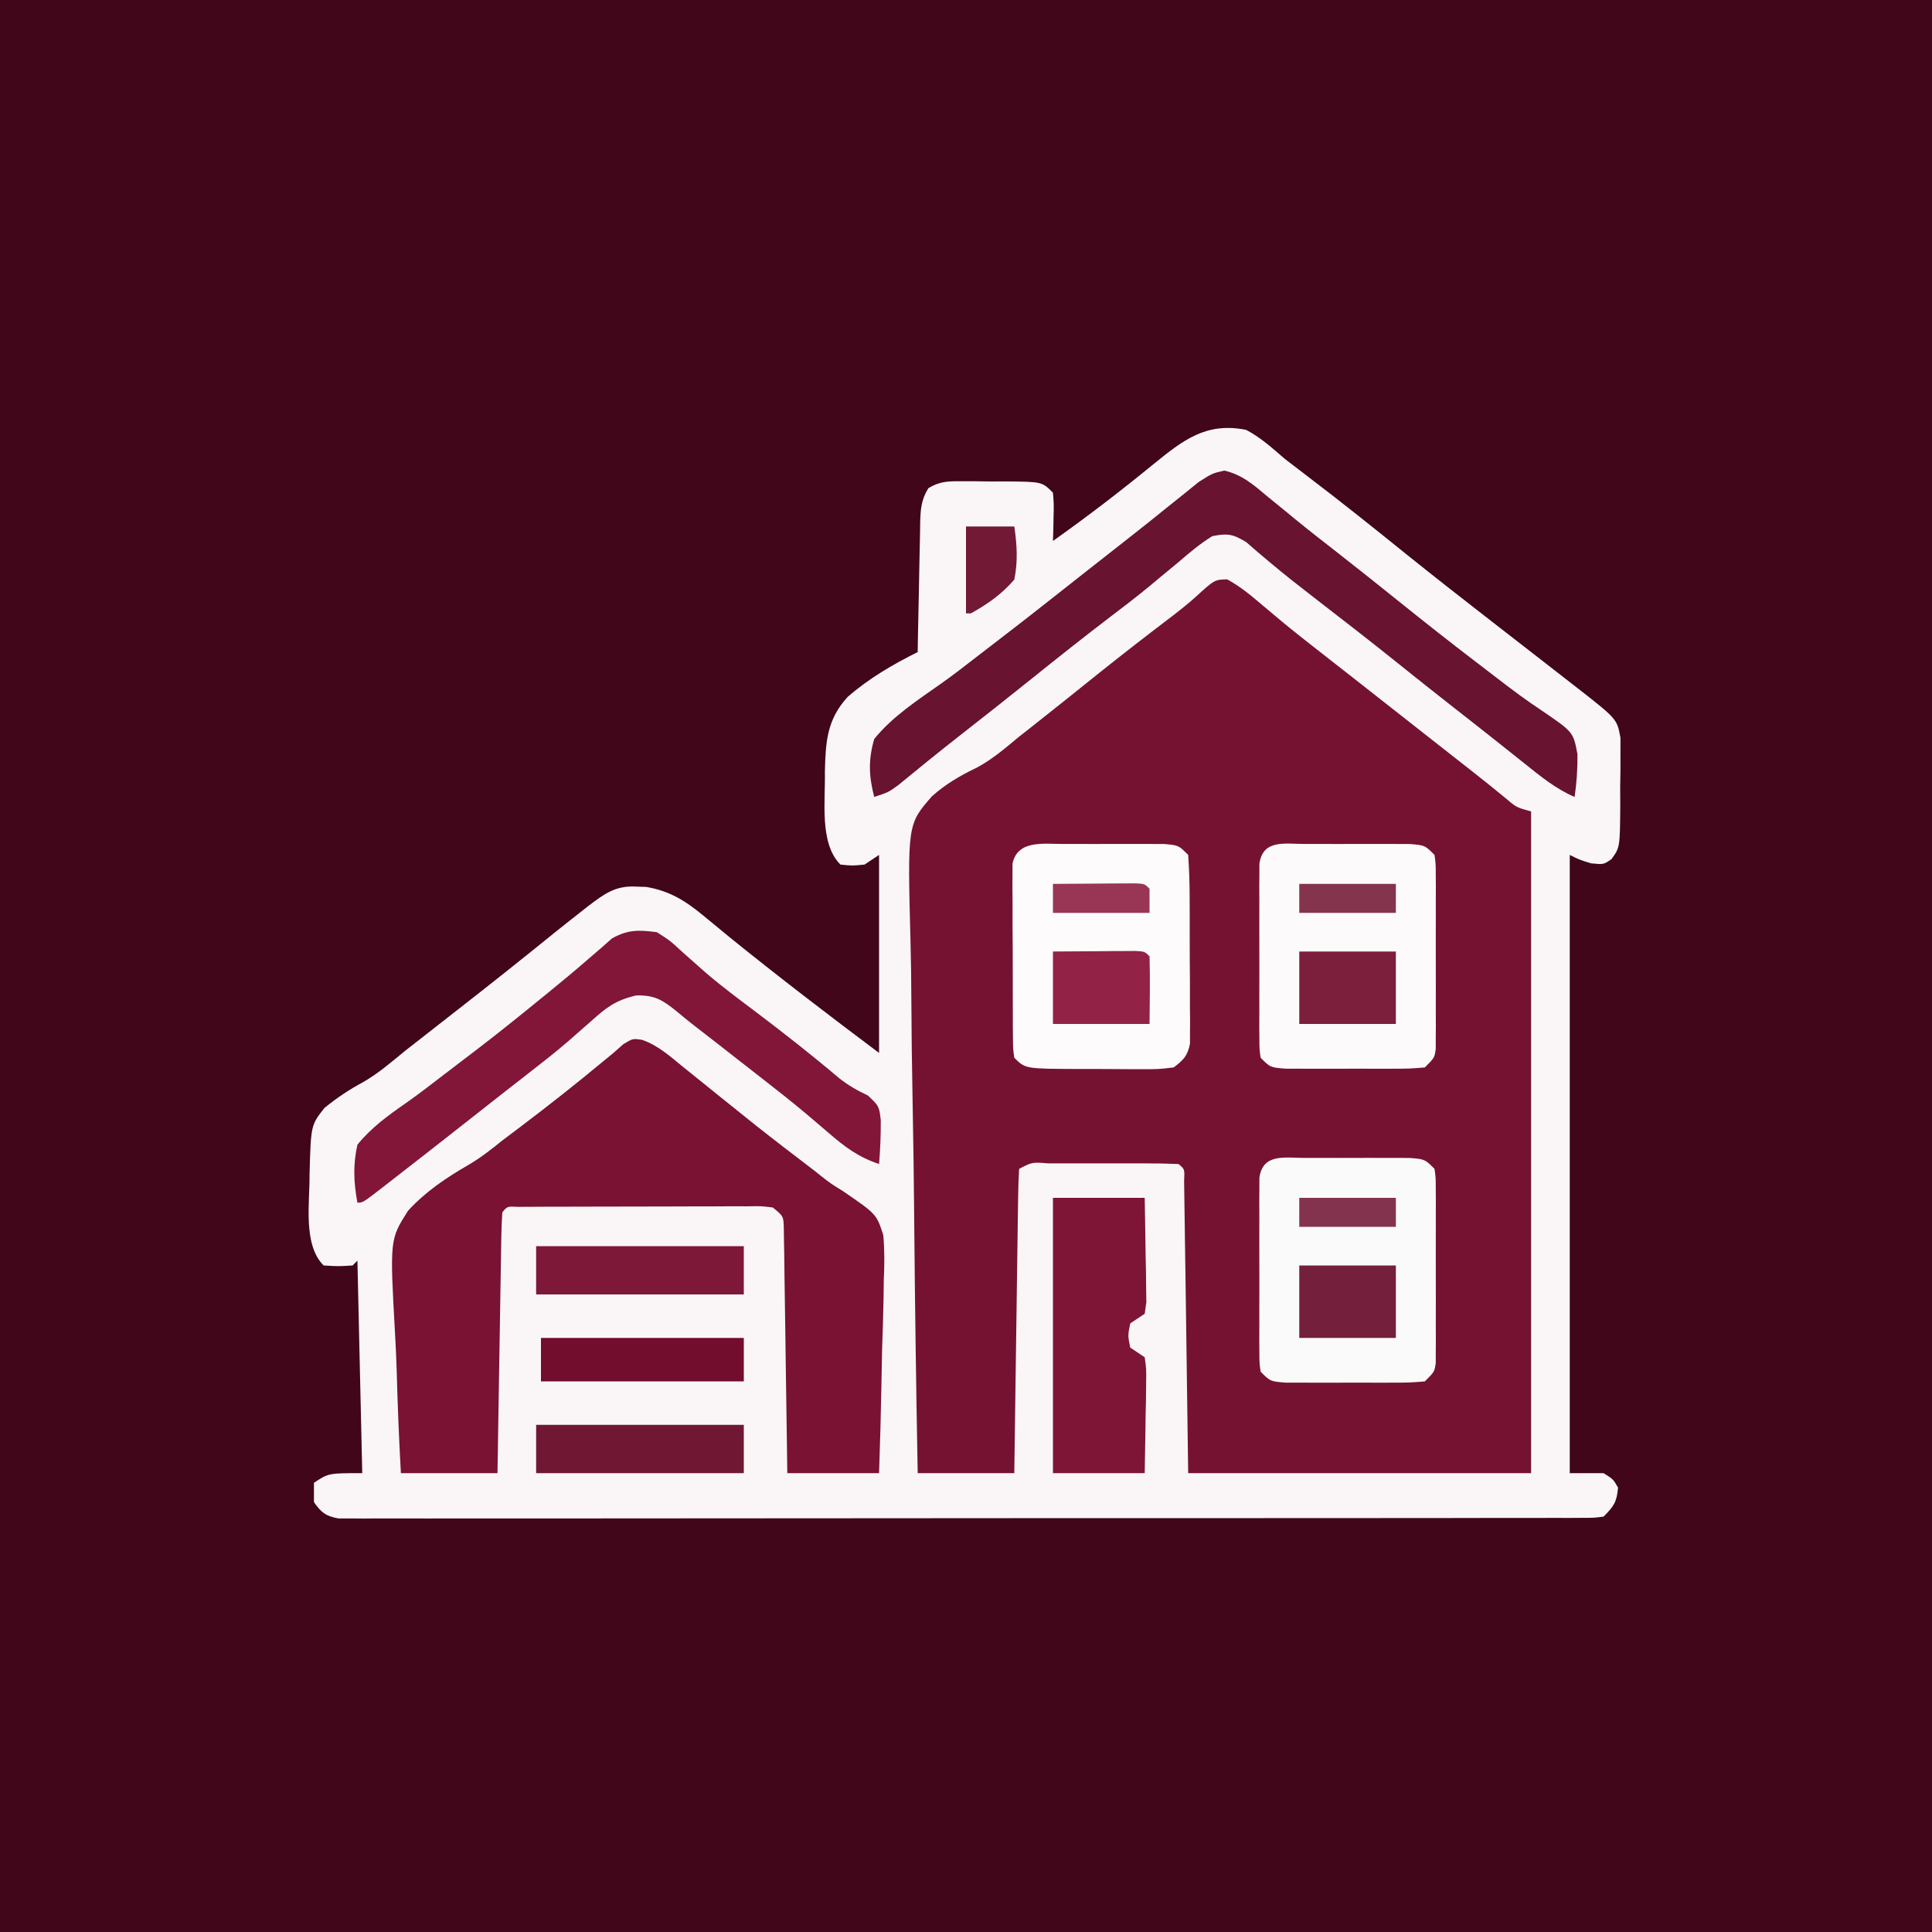 <?xml version="1.0" encoding="UTF-8"?>
<svg version="1.1" xmlns="http://www.w3.org/2000/svg" width="400" height="400">
<rect width="100%" height="100%" fill="#808080" stroke="none"/>
<path d="M0 0 C132 0 264 0 400 0 C400 132 400 264 400 400 C268 400 136 400 0 400 C0 268 0 136 0 0 Z " fill="#41061A" transform="translate(0,0)"/>
<path d="M0 0 C3.022 1.582 5.423 3.784 8 6 C9.558 7.202 11.117 8.403 12.685 9.593 C19.628 14.861 26.425 20.308 33.207 25.781 C38.679 30.181 44.205 34.506 49.75 38.812 C50.909 39.714 50.909 39.714 52.092 40.633 C56.604 44.139 56.604 44.139 61.118 47.643 C63.039 49.134 64.957 50.629 66.875 52.125 C67.439 52.562 68.004 52.999 68.585 53.448 C76.797 59.869 76.797 59.869 77.502 63.793 C77.5 64.842 77.498 65.892 77.496 66.973 C77.497 68.119 77.497 69.266 77.498 70.447 C77.478 71.64 77.458 72.833 77.438 74.062 C77.445 75.259 77.452 76.456 77.459 77.689 C77.395 86.457 77.395 86.457 75.633 88.881 C74 90 74 90 71.438 89.75 C69 89 69 89 67 88 C67 130.24 67 172.48 67 216 C69.31 216 71.62 216 74 216 C76 217.25 76 217.25 77 219 C76.73 221.974 76.146 222.854 74 225 C72.062 225.252 72.062 225.252 69.639 225.254 C68.257 225.263 68.257 225.263 66.846 225.272 C65.317 225.266 65.317 225.266 63.757 225.261 C62.68 225.265 61.602 225.268 60.492 225.272 C56.856 225.283 53.221 225.279 49.586 225.275 C46.99 225.279 44.393 225.284 41.797 225.29 C35.462 225.303 29.128 225.305 22.793 225.302 C17.645 225.301 12.498 225.302 7.351 225.307 C6.619 225.307 5.888 225.308 5.134 225.308 C3.648 225.31 2.162 225.311 0.676 225.312 C-13.271 225.323 -27.218 225.321 -41.166 225.315 C-53.935 225.309 -66.704 225.321 -79.473 225.34 C-92.574 225.359 -105.674 225.367 -118.774 225.364 C-126.134 225.362 -133.493 225.364 -140.852 225.378 C-147.771 225.391 -154.689 225.389 -161.607 225.376 C-164.152 225.374 -166.697 225.376 -169.242 225.385 C-172.705 225.395 -176.167 225.387 -179.63 225.374 C-180.647 225.382 -181.664 225.389 -182.712 225.397 C-183.637 225.389 -184.561 225.382 -185.513 225.375 C-186.313 225.375 -187.113 225.375 -187.937 225.375 C-190.569 224.897 -191.464 224.174 -193 222 C-193 220.68 -193 219.36 -193 218 C-190 216 -190 216 -183 216 C-183.33 201.48 -183.66 186.96 -184 172 C-184.33 172.33 -184.66 172.66 -185 173 C-187.938 173.188 -187.938 173.188 -191 173 C-195.307 168.693 -193.856 160.02 -193.911 154.238 C-193.636 143.945 -193.636 143.945 -190.812 140.375 C-188.237 138.293 -185.698 136.581 -182.779 135.019 C-179.632 133.216 -176.926 130.852 -174.125 128.562 C-172.941 127.632 -171.755 126.705 -170.566 125.781 C-167.06 123.048 -163.56 120.307 -160.062 117.562 C-159.493 117.116 -158.923 116.669 -158.336 116.209 C-155.221 113.761 -152.119 111.298 -149.031 108.816 C-148.369 108.284 -147.706 107.751 -147.023 107.203 C-145.76 106.186 -144.497 105.167 -143.237 104.147 C-141.502 102.75 -139.755 101.371 -138 100 C-137.395 99.523 -136.79 99.045 -136.166 98.553 C-132.897 96.076 -130.553 94.327 -126.375 94.562 C-125.304 94.595 -125.304 94.595 -124.211 94.629 C-119.359 95.443 -116.057 97.518 -112.312 100.625 C-111.439 101.342 -110.565 102.058 -109.664 102.797 C-108.785 103.524 -107.906 104.251 -107 105 C-96.834 113.225 -86.461 121.154 -76 129 C-76 115.47 -76 101.94 -76 88 C-76.99 88.66 -77.98 89.32 -79 90 C-81.562 90.25 -81.562 90.25 -84 90 C-88.41 85.59 -87.075 76.743 -87.218 70.829 C-87.066 64.604 -86.82 60.009 -82.5 55.289 C-78.086 51.446 -73.212 48.606 -68 46 C-67.985 45.046 -67.971 44.093 -67.956 43.11 C-67.898 39.571 -67.821 36.032 -67.738 32.493 C-67.704 30.961 -67.676 29.43 -67.654 27.898 C-67.62 25.696 -67.568 23.495 -67.512 21.293 C-67.505 20.608 -67.499 19.924 -67.492 19.219 C-67.407 16.457 -67.273 14.434 -65.783 12.067 C-63.401 10.642 -61.734 10.627 -58.965 10.637 C-57.991 10.637 -57.017 10.638 -56.014 10.639 C-54.999 10.655 -53.983 10.671 -52.938 10.688 C-51.409 10.683 -51.409 10.683 -49.85 10.678 C-42.267 10.733 -42.267 10.733 -40 13 C-39.805 15.383 -39.805 15.383 -39.875 18.125 C-39.893 19.035 -39.911 19.945 -39.93 20.883 C-39.953 21.581 -39.976 22.28 -40 23 C-32.86 17.953 -25.983 12.662 -19.217 7.126 C-13.052 2.119 -8.262 -1.664 0 0 Z " fill="#FAF6F8" transform="translate(258,89)"/>
<path d="M0 0 C2.544 1.39 4.598 3.045 6.805 4.93 C7.775 5.744 8.746 6.559 9.746 7.398 C10.263 7.833 10.78 8.267 11.313 8.715 C14.08 11.008 16.911 13.217 19.742 15.43 C20.33 15.89 20.919 16.351 21.525 16.826 C22.727 17.767 23.929 18.707 25.131 19.647 C28.068 21.945 30.998 24.25 33.93 26.555 C37.535 29.388 41.14 32.22 44.746 35.051 C45.373 35.543 46 36.036 46.646 36.543 C47.839 37.479 49.032 38.416 50.225 39.352 C52.721 41.312 55.202 43.281 57.645 45.309 C59.894 47.223 59.894 47.223 62.93 48.055 C62.93 93.265 62.93 138.475 62.93 185.055 C39.5 185.055 16.07 185.055 -8.07 185.055 C-8.508 153.617 -8.508 153.617 -8.638 143.678 C-8.677 141.097 -8.715 138.515 -8.754 135.934 C-8.762 135.259 -8.77 134.584 -8.779 133.888 C-8.803 131.909 -8.834 129.93 -8.865 127.951 C-8.881 126.834 -8.896 125.717 -8.912 124.567 C-8.789 122.116 -8.789 122.116 -10.07 121.055 C-12.434 120.954 -14.768 120.915 -17.133 120.922 C-18.193 120.92 -18.193 120.92 -19.274 120.919 C-20.77 120.918 -22.266 120.92 -23.763 120.924 C-26.061 120.93 -28.358 120.924 -30.656 120.918 C-32.107 120.919 -33.557 120.92 -35.008 120.922 C-35.699 120.92 -36.391 120.918 -37.104 120.916 C-40.368 120.652 -40.368 120.652 -43.07 122.055 C-43.194 124.018 -43.248 125.985 -43.276 127.951 C-43.296 129.213 -43.316 130.474 -43.336 131.773 C-43.353 133.16 -43.37 134.547 -43.387 135.934 C-43.407 137.345 -43.428 138.756 -43.45 140.167 C-43.505 143.887 -43.554 147.607 -43.603 151.328 C-43.653 155.122 -43.708 158.915 -43.764 162.709 C-43.871 170.157 -43.972 177.606 -44.07 185.055 C-50.67 185.055 -57.27 185.055 -64.07 185.055 C-64.395 167.513 -64.645 149.972 -64.796 132.428 C-64.868 124.281 -64.966 116.136 -65.126 107.99 C-65.266 100.886 -65.356 93.783 -65.388 86.678 C-65.406 82.918 -65.448 79.163 -65.551 75.404 C-66.197 50.721 -66.197 50.721 -61.104 44.898 C-58.293 42.405 -55.305 40.645 -51.926 39.032 C-48.68 37.323 -45.947 34.949 -43.133 32.617 C-42.487 32.111 -41.841 31.604 -41.176 31.083 C-36.3 27.248 -31.462 23.365 -26.625 19.48 C-21.465 15.347 -16.235 11.311 -10.973 7.309 C-9.449 6.125 -7.931 4.927 -6.508 3.625 C-2.597 0.069 -2.597 0.069 0 0 Z " fill="#751232" transform="translate(254.07,119.945)"/>
<path d="M0 0 C3.39 1.168 5.95 3.538 8.697 5.776 C9.32 6.275 9.943 6.774 10.585 7.288 C12.419 8.757 14.246 10.234 16.072 11.714 C17.758 13.069 19.446 14.423 21.134 15.776 C21.919 16.406 22.704 17.037 23.513 17.686 C27.505 20.849 31.554 23.937 35.603 27.026 C36.131 27.447 36.66 27.868 37.204 28.301 C39.135 29.801 39.135 29.801 41.563 31.299 C48.542 36.075 48.542 36.075 49.952 40.437 C50.227 43.625 50.199 46.673 50.048 49.87 C50.034 51.013 50.02 52.156 50.005 53.333 C49.949 56.963 49.824 60.586 49.697 64.214 C49.646 66.682 49.601 69.151 49.56 71.62 C49.45 77.654 49.278 83.683 49.072 89.714 C42.802 89.714 36.532 89.714 30.072 89.714 C30.042 87.321 30.042 87.321 30.011 84.88 C29.936 78.98 29.847 73.08 29.754 67.179 C29.716 64.623 29.681 62.066 29.65 59.509 C29.604 55.84 29.546 52.171 29.486 48.503 C29.474 47.354 29.462 46.205 29.451 45.021 C29.431 43.96 29.411 42.899 29.39 41.806 C29.377 40.869 29.364 39.932 29.35 38.966 C29.281 36.513 29.281 36.513 27.072 34.714 C24.652 34.414 24.652 34.414 21.812 34.471 C20.714 34.468 19.616 34.465 18.485 34.461 C17.295 34.469 16.106 34.476 14.88 34.483 C13.057 34.484 13.057 34.484 11.197 34.485 C8.623 34.488 6.05 34.495 3.477 34.508 C-0.478 34.526 -4.433 34.528 -8.387 34.528 C-10.882 34.533 -13.376 34.539 -15.87 34.546 C-17.061 34.547 -18.253 34.548 -19.481 34.549 C-21.123 34.559 -21.123 34.559 -22.798 34.568 C-24.251 34.574 -24.251 34.574 -25.734 34.58 C-27.905 34.469 -27.905 34.469 -28.928 35.714 C-29.051 37.401 -29.106 39.093 -29.134 40.784 C-29.154 41.865 -29.174 42.946 -29.194 44.06 C-29.219 45.824 -29.219 45.824 -29.245 47.624 C-29.266 48.821 -29.286 50.018 -29.308 51.252 C-29.373 55.093 -29.432 58.935 -29.491 62.776 C-29.534 65.373 -29.578 67.97 -29.622 70.567 C-29.729 76.949 -29.83 83.331 -29.928 89.714 C-36.528 89.714 -43.128 89.714 -49.928 89.714 C-50.327 82.547 -50.616 75.386 -50.807 68.211 C-50.887 65.777 -50.996 63.343 -51.135 60.911 C-52.228 41.328 -52.228 41.328 -48.448 35.387 C-44.794 31.396 -40.527 28.545 -35.864 25.85 C-33.411 24.41 -31.24 22.708 -29.034 20.917 C-27.73 19.93 -26.424 18.946 -25.116 17.964 C-19.351 13.596 -13.688 9.145 -8.128 4.518 C-7.402 3.923 -6.676 3.327 -5.928 2.714 C-5.254 2.118 -4.58 1.523 -3.885 0.909 C-1.928 -0.286 -1.928 -0.286 0 0 Z " fill="#791233" transform="translate(132.928,215.286)"/>
<path d="M0 0 C3.698 0.833 6.137 2.995 8.969 5.383 C10.218 6.401 11.468 7.42 12.719 8.438 C13.353 8.961 13.987 9.484 14.641 10.022 C17.545 12.4 20.508 14.701 23.469 17.008 C27.664 20.296 31.835 23.611 35.988 26.952 C41.322 31.243 46.687 35.484 52.132 39.634 C53.594 40.749 55.053 41.869 56.509 42.993 C59.566 45.351 62.604 47.618 65.828 49.746 C72.259 54.133 72.259 54.133 73.129 58.723 C73.154 61.746 72.979 64.583 72.531 67.57 C68.612 65.878 65.459 63.282 62.156 60.633 C60.904 59.638 59.651 58.643 58.398 57.648 C57.759 57.139 57.119 56.629 56.46 56.104 C53.413 53.681 50.346 51.283 47.281 48.883 C43.431 45.861 39.594 42.826 35.781 39.758 C30.291 35.35 24.726 31.038 19.155 26.735 C15.836 24.167 12.528 21.601 9.324 18.891 C8.464 18.166 7.605 17.442 6.719 16.695 C6.011 16.079 5.303 15.463 4.574 14.828 C1.85 13.151 0.689 12.943 -2.469 13.57 C-5.005 15.125 -7.213 17.013 -9.469 18.945 C-10.812 20.058 -12.155 21.17 -13.5 22.281 C-14.504 23.118 -14.504 23.118 -15.527 23.972 C-18.288 26.245 -21.121 28.406 -23.969 30.57 C-29.309 34.647 -34.564 38.823 -39.802 43.03 C-44.683 46.95 -49.595 50.829 -54.526 54.685 C-58.892 58.102 -63.201 61.585 -67.48 65.109 C-69.469 66.57 -69.469 66.57 -72.469 67.57 C-73.593 63.236 -73.72 59.893 -72.469 55.57 C-68.688 50.894 -63.468 47.52 -58.593 44.078 C-56.143 42.339 -53.772 40.515 -51.405 38.665 C-49.838 37.441 -48.257 36.234 -46.676 35.027 C-43.27 32.426 -39.898 29.783 -36.531 27.133 C-35.66 26.447 -35.66 26.447 -34.771 25.748 C-33.003 24.356 -31.236 22.963 -29.469 21.57 C-25.963 18.807 -22.455 16.046 -18.938 13.297 C-16.564 11.44 -14.214 9.557 -11.875 7.656 C-10.719 6.732 -9.563 5.807 -8.406 4.883 C-7.384 4.054 -6.362 3.225 -5.309 2.371 C-2.469 0.57 -2.469 0.57 0 0 Z " fill="#68132F" transform="translate(253.469,97.43)"/>
<path d="M0 0 C0.703 -0.002 1.405 -0.004 2.129 -0.006 C3.616 -0.007 5.102 -0.003 6.588 0.005 C8.866 0.016 11.144 0.005 13.422 -0.008 C14.865 -0.006 16.307 -0.004 17.75 0 C19.067 0.002 20.385 0.005 21.742 0.007 C24.875 0.266 24.875 0.266 26.875 2.266 C27.129 4.087 27.129 4.087 27.134 6.316 C27.14 7.151 27.146 7.985 27.153 8.844 C27.149 9.747 27.145 10.649 27.141 11.578 C27.143 12.965 27.143 12.965 27.146 14.38 C27.148 16.337 27.144 18.294 27.136 20.251 C27.125 23.253 27.136 26.255 27.148 29.258 C27.147 31.156 27.145 33.055 27.141 34.953 C27.145 35.855 27.149 36.757 27.153 37.687 C27.147 38.521 27.14 39.355 27.134 40.215 C27.132 40.95 27.131 41.686 27.129 42.444 C26.875 44.266 26.875 44.266 24.875 46.266 C21.742 46.524 21.742 46.524 17.75 46.531 C17.047 46.533 16.345 46.535 15.621 46.537 C14.134 46.538 12.648 46.535 11.162 46.526 C8.884 46.516 6.606 46.526 4.328 46.539 C2.885 46.538 1.443 46.535 0 46.531 C-1.317 46.529 -2.635 46.527 -3.992 46.524 C-7.125 46.266 -7.125 46.266 -9.125 44.266 C-9.379 42.444 -9.379 42.444 -9.384 40.215 C-9.39 39.381 -9.396 38.546 -9.403 37.687 C-9.399 36.785 -9.395 35.883 -9.391 34.953 C-9.393 34.028 -9.394 33.104 -9.396 32.151 C-9.398 30.194 -9.394 28.237 -9.386 26.28 C-9.375 23.278 -9.386 20.276 -9.398 17.273 C-9.397 15.375 -9.395 13.477 -9.391 11.578 C-9.395 10.676 -9.399 9.774 -9.403 8.844 C-9.397 8.01 -9.39 7.176 -9.384 6.316 C-9.382 5.581 -9.381 4.845 -9.379 4.087 C-8.667 -1.017 -4.053 0.007 0 0 Z " fill="#FBFAFA" transform="translate(270.125,239.734)"/>
<path d="M0 0 C0.703 -0.002 1.405 -0.004 2.129 -0.006 C3.616 -0.007 5.102 -0.003 6.588 0.005 C8.866 0.016 11.144 0.005 13.422 -0.008 C14.865 -0.006 16.307 -0.004 17.75 0 C19.067 0.002 20.385 0.005 21.742 0.007 C24.875 0.266 24.875 0.266 26.875 2.266 C27.129 4.087 27.129 4.087 27.134 6.316 C27.14 7.151 27.146 7.985 27.153 8.844 C27.149 9.747 27.145 10.649 27.141 11.578 C27.143 12.965 27.143 12.965 27.146 14.38 C27.148 16.337 27.144 18.294 27.136 20.251 C27.125 23.253 27.136 26.255 27.148 29.258 C27.147 31.156 27.145 33.055 27.141 34.953 C27.145 35.855 27.149 36.757 27.153 37.687 C27.147 38.521 27.14 39.355 27.134 40.215 C27.132 40.95 27.131 41.686 27.129 42.444 C26.875 44.266 26.875 44.266 24.875 46.266 C21.742 46.524 21.742 46.524 17.75 46.531 C17.047 46.533 16.345 46.535 15.621 46.537 C14.134 46.538 12.648 46.535 11.162 46.526 C8.884 46.516 6.606 46.526 4.328 46.539 C2.885 46.538 1.443 46.535 0 46.531 C-1.317 46.529 -2.635 46.527 -3.992 46.524 C-7.125 46.266 -7.125 46.266 -9.125 44.266 C-9.379 42.444 -9.379 42.444 -9.384 40.215 C-9.39 39.381 -9.396 38.546 -9.403 37.687 C-9.399 36.785 -9.395 35.883 -9.391 34.953 C-9.393 34.028 -9.394 33.104 -9.396 32.151 C-9.398 30.194 -9.394 28.237 -9.386 26.28 C-9.375 23.278 -9.386 20.276 -9.398 17.273 C-9.397 15.375 -9.395 13.477 -9.391 11.578 C-9.395 10.676 -9.399 9.774 -9.403 8.844 C-9.397 8.01 -9.39 7.176 -9.384 6.316 C-9.382 5.581 -9.381 4.845 -9.379 4.087 C-8.667 -1.017 -4.053 0.007 0 0 Z " fill="#FCFAFB" transform="translate(270.125,174.734)"/>
<path d="M0 0 C1.019 -0.003 1.019 -0.003 2.058 -0.006 C3.491 -0.007 4.924 -0.003 6.357 0.005 C8.554 0.016 10.75 0.005 12.947 -0.008 C14.34 -0.006 15.732 -0.004 17.125 0 C18.394 0.002 19.663 0.005 20.971 0.007 C23.996 0.266 23.996 0.266 25.996 2.266 C26.209 5.316 26.3 8.273 26.297 11.324 C26.301 12.224 26.305 13.124 26.31 14.052 C26.316 15.957 26.316 17.863 26.312 19.769 C26.309 22.688 26.332 25.606 26.357 28.525 C26.36 30.375 26.36 32.225 26.359 34.074 C26.369 34.949 26.378 35.824 26.387 36.726 C26.381 37.54 26.375 38.354 26.368 39.193 C26.369 39.909 26.37 40.624 26.37 41.362 C25.88 43.858 25.005 44.743 22.996 46.266 C19.842 46.638 19.842 46.638 15.992 46.629 C14.974 46.63 14.974 46.63 13.934 46.63 C12.501 46.628 11.068 46.618 9.635 46.602 C7.438 46.578 5.242 46.581 3.045 46.588 C-7.725 46.545 -7.725 46.545 -10.004 44.266 C-10.265 42.444 -10.265 42.444 -10.279 40.215 C-10.288 39.381 -10.298 38.546 -10.307 37.687 C-10.307 36.785 -10.306 35.883 -10.305 34.953 C-10.309 34.028 -10.313 33.104 -10.318 32.151 C-10.323 30.194 -10.324 28.237 -10.32 26.28 C-10.316 23.278 -10.34 20.276 -10.365 17.273 C-10.368 15.375 -10.368 13.477 -10.367 11.578 C-10.376 10.676 -10.386 9.774 -10.395 8.844 C-10.389 8.01 -10.383 7.176 -10.376 6.316 C-10.377 5.581 -10.377 4.845 -10.378 4.087 C-9.36 -0.871 -3.941 0.007 0 0 Z " fill="#FDFBFC" transform="translate(220.004,174.734)"/>
<path d="M0 0 C2.711 1.73 2.711 1.73 5.375 4.188 C6.409 5.11 7.447 6.03 8.488 6.945 C9.325 7.686 9.325 7.686 10.178 8.442 C13.521 11.301 17.05 13.917 20.562 16.562 C26.411 20.99 32.153 25.491 37.75 30.234 C39.711 31.773 41.456 32.759 43.688 33.812 C46 36 46 36 46.355 38.902 C46.373 41.96 46.259 44.954 46 48 C41.741 46.575 38.943 44.493 35.562 41.562 C34.507 40.66 33.449 39.759 32.391 38.859 C31.84 38.391 31.288 37.922 30.721 37.439 C27.803 34.998 24.81 32.654 21.812 30.312 C21.22 29.85 20.628 29.387 20.018 28.91 C18.871 28.015 17.724 27.121 16.576 26.228 C15.168 25.131 13.763 24.029 12.359 22.926 C10.896 21.778 9.426 20.638 7.949 19.508 C6.659 18.51 5.39 17.484 4.145 16.43 C1.153 14.013 -0.463 12.984 -4.363 13.102 C-8.538 14.133 -10.388 15.512 -13.562 18.375 C-14.606 19.292 -15.652 20.208 -16.699 21.121 C-17.239 21.597 -17.778 22.072 -18.333 22.562 C-21.103 24.952 -23.987 27.192 -26.875 29.438 C-28.059 30.362 -29.242 31.286 -30.426 32.211 C-31.016 32.671 -31.606 33.131 -32.213 33.604 C-34.584 35.456 -36.946 37.319 -39.308 39.181 C-44.627 43.37 -49.96 47.542 -55.312 51.688 C-55.87 52.122 -56.428 52.556 -57.002 53.004 C-60.884 56 -60.884 56 -62 56 C-62.781 51.792 -62.933 48.196 -62 44 C-59.122 40.439 -55.64 37.94 -51.913 35.347 C-49.176 33.42 -46.537 31.374 -43.887 29.333 C-41.727 27.67 -39.557 26.023 -37.387 24.375 C-33.047 21.058 -28.795 17.641 -24.562 14.188 C-23.898 13.648 -23.233 13.109 -22.548 12.553 C-19.668 10.209 -16.823 7.846 -14.023 5.406 C-13.17 4.674 -12.317 3.942 -11.438 3.188 C-10.735 2.562 -10.032 1.937 -9.309 1.293 C-5.988 -0.567 -3.747 -0.485 0 0 Z " fill="#811639" transform="translate(136,193)"/>
<path d="M0 0 C6.27 0 12.54 0 19 0 C19.081 3.959 19.14 7.916 19.188 11.875 C19.213 13.003 19.238 14.131 19.264 15.293 C19.273 16.369 19.283 17.446 19.293 18.555 C19.309 19.55 19.324 20.545 19.341 21.57 C19.228 22.372 19.116 23.174 19 24 C18.01 24.66 17.02 25.32 16 26 C15.5 28.5 15.5 28.5 16 31 C16.99 31.66 17.98 32.32 19 33 C19.341 35.43 19.341 35.43 19.293 38.445 C19.283 39.522 19.274 40.598 19.264 41.707 C19.239 42.835 19.213 43.963 19.188 45.125 C19.167 46.828 19.167 46.828 19.146 48.566 C19.111 51.378 19.057 54.189 19 57 C12.73 57 6.46 57 0 57 C0 38.19 0 19.38 0 0 Z " fill="#7E1537" transform="translate(218,248)"/>
<path d="M0 0 C14.19 0 28.38 0 43 0 C43 3.3 43 6.6 43 10 C28.81 10 14.62 10 0 10 C0 6.7 0 3.4 0 0 Z " fill="#701734" transform="translate(111,295)"/>
<path d="M0 0 C14.19 0 28.38 0 43 0 C43 3.3 43 6.6 43 10 C28.81 10 14.62 10 0 10 C0 6.7 0 3.4 0 0 Z " fill="#7E1839" transform="translate(111,258)"/>
<path d="M0 0 C13.86 0 27.72 0 42 0 C42 2.97 42 5.94 42 9 C28.14 9 14.28 9 0 9 C0 6.03 0 3.06 0 0 Z " fill="#720D2E" transform="translate(112,277)"/>
<path d="M0 0 C6.6 0 13.2 0 20 0 C20 4.95 20 9.9 20 15 C13.4 15 6.8 15 0 15 C0 10.05 0 5.1 0 0 Z " fill="#741F3B" transform="translate(269,262)"/>
<path d="M0 0 C6.6 0 13.2 0 20 0 C20 4.95 20 9.9 20 15 C13.4 15 6.8 15 0 15 C0 10.05 0 5.1 0 0 Z " fill="#7B1F3D" transform="translate(269,197)"/>
<path d="M0 0 C3.146 -0.027 6.292 -0.047 9.438 -0.062 C10.335 -0.071 11.233 -0.079 12.158 -0.088 C13.012 -0.091 13.866 -0.094 14.746 -0.098 C15.932 -0.106 15.932 -0.106 17.142 -0.114 C19 0 19 0 20 1 C20.144 5.668 20.042 10.329 20 15 C13.4 15 6.8 15 0 15 C0 10.05 0 5.1 0 0 Z " fill="#922346" transform="translate(218,197)"/>
<path d="M0 0 C3.3 0 6.6 0 10 0 C10.557 3.806 10.771 7.215 10 11 C7.402 14.021 4.475 16.075 1 18 C0.67 18 0.34 18 0 18 C0 12.06 0 6.12 0 0 Z " fill="#721936" transform="translate(200,109)"/>
<path d="M0 0 C6.6 0 13.2 0 20 0 C20 1.98 20 3.96 20 6 C13.4 6 6.8 6 0 6 C0 4.02 0 2.04 0 0 Z " fill="#84334E" transform="translate(269,248)"/>
<path d="M0 0 C6.6 0 13.2 0 20 0 C20 1.98 20 3.96 20 6 C13.4 6 6.8 6 0 6 C0 4.02 0 2.04 0 0 Z " fill="#85344E" transform="translate(269,183)"/>
<path d="M0 0 C3.146 -0.029 6.292 -0.047 9.438 -0.062 C10.335 -0.071 11.233 -0.079 12.158 -0.088 C13.012 -0.091 13.866 -0.094 14.746 -0.098 C15.932 -0.106 15.932 -0.106 17.142 -0.114 C19 0 19 0 20 1 C20 2.65 20 4.3 20 6 C13.4 6 6.8 6 0 6 C0 4.02 0 2.04 0 0 Z " fill="#993656" transform="translate(218,183)"/>
</svg>
